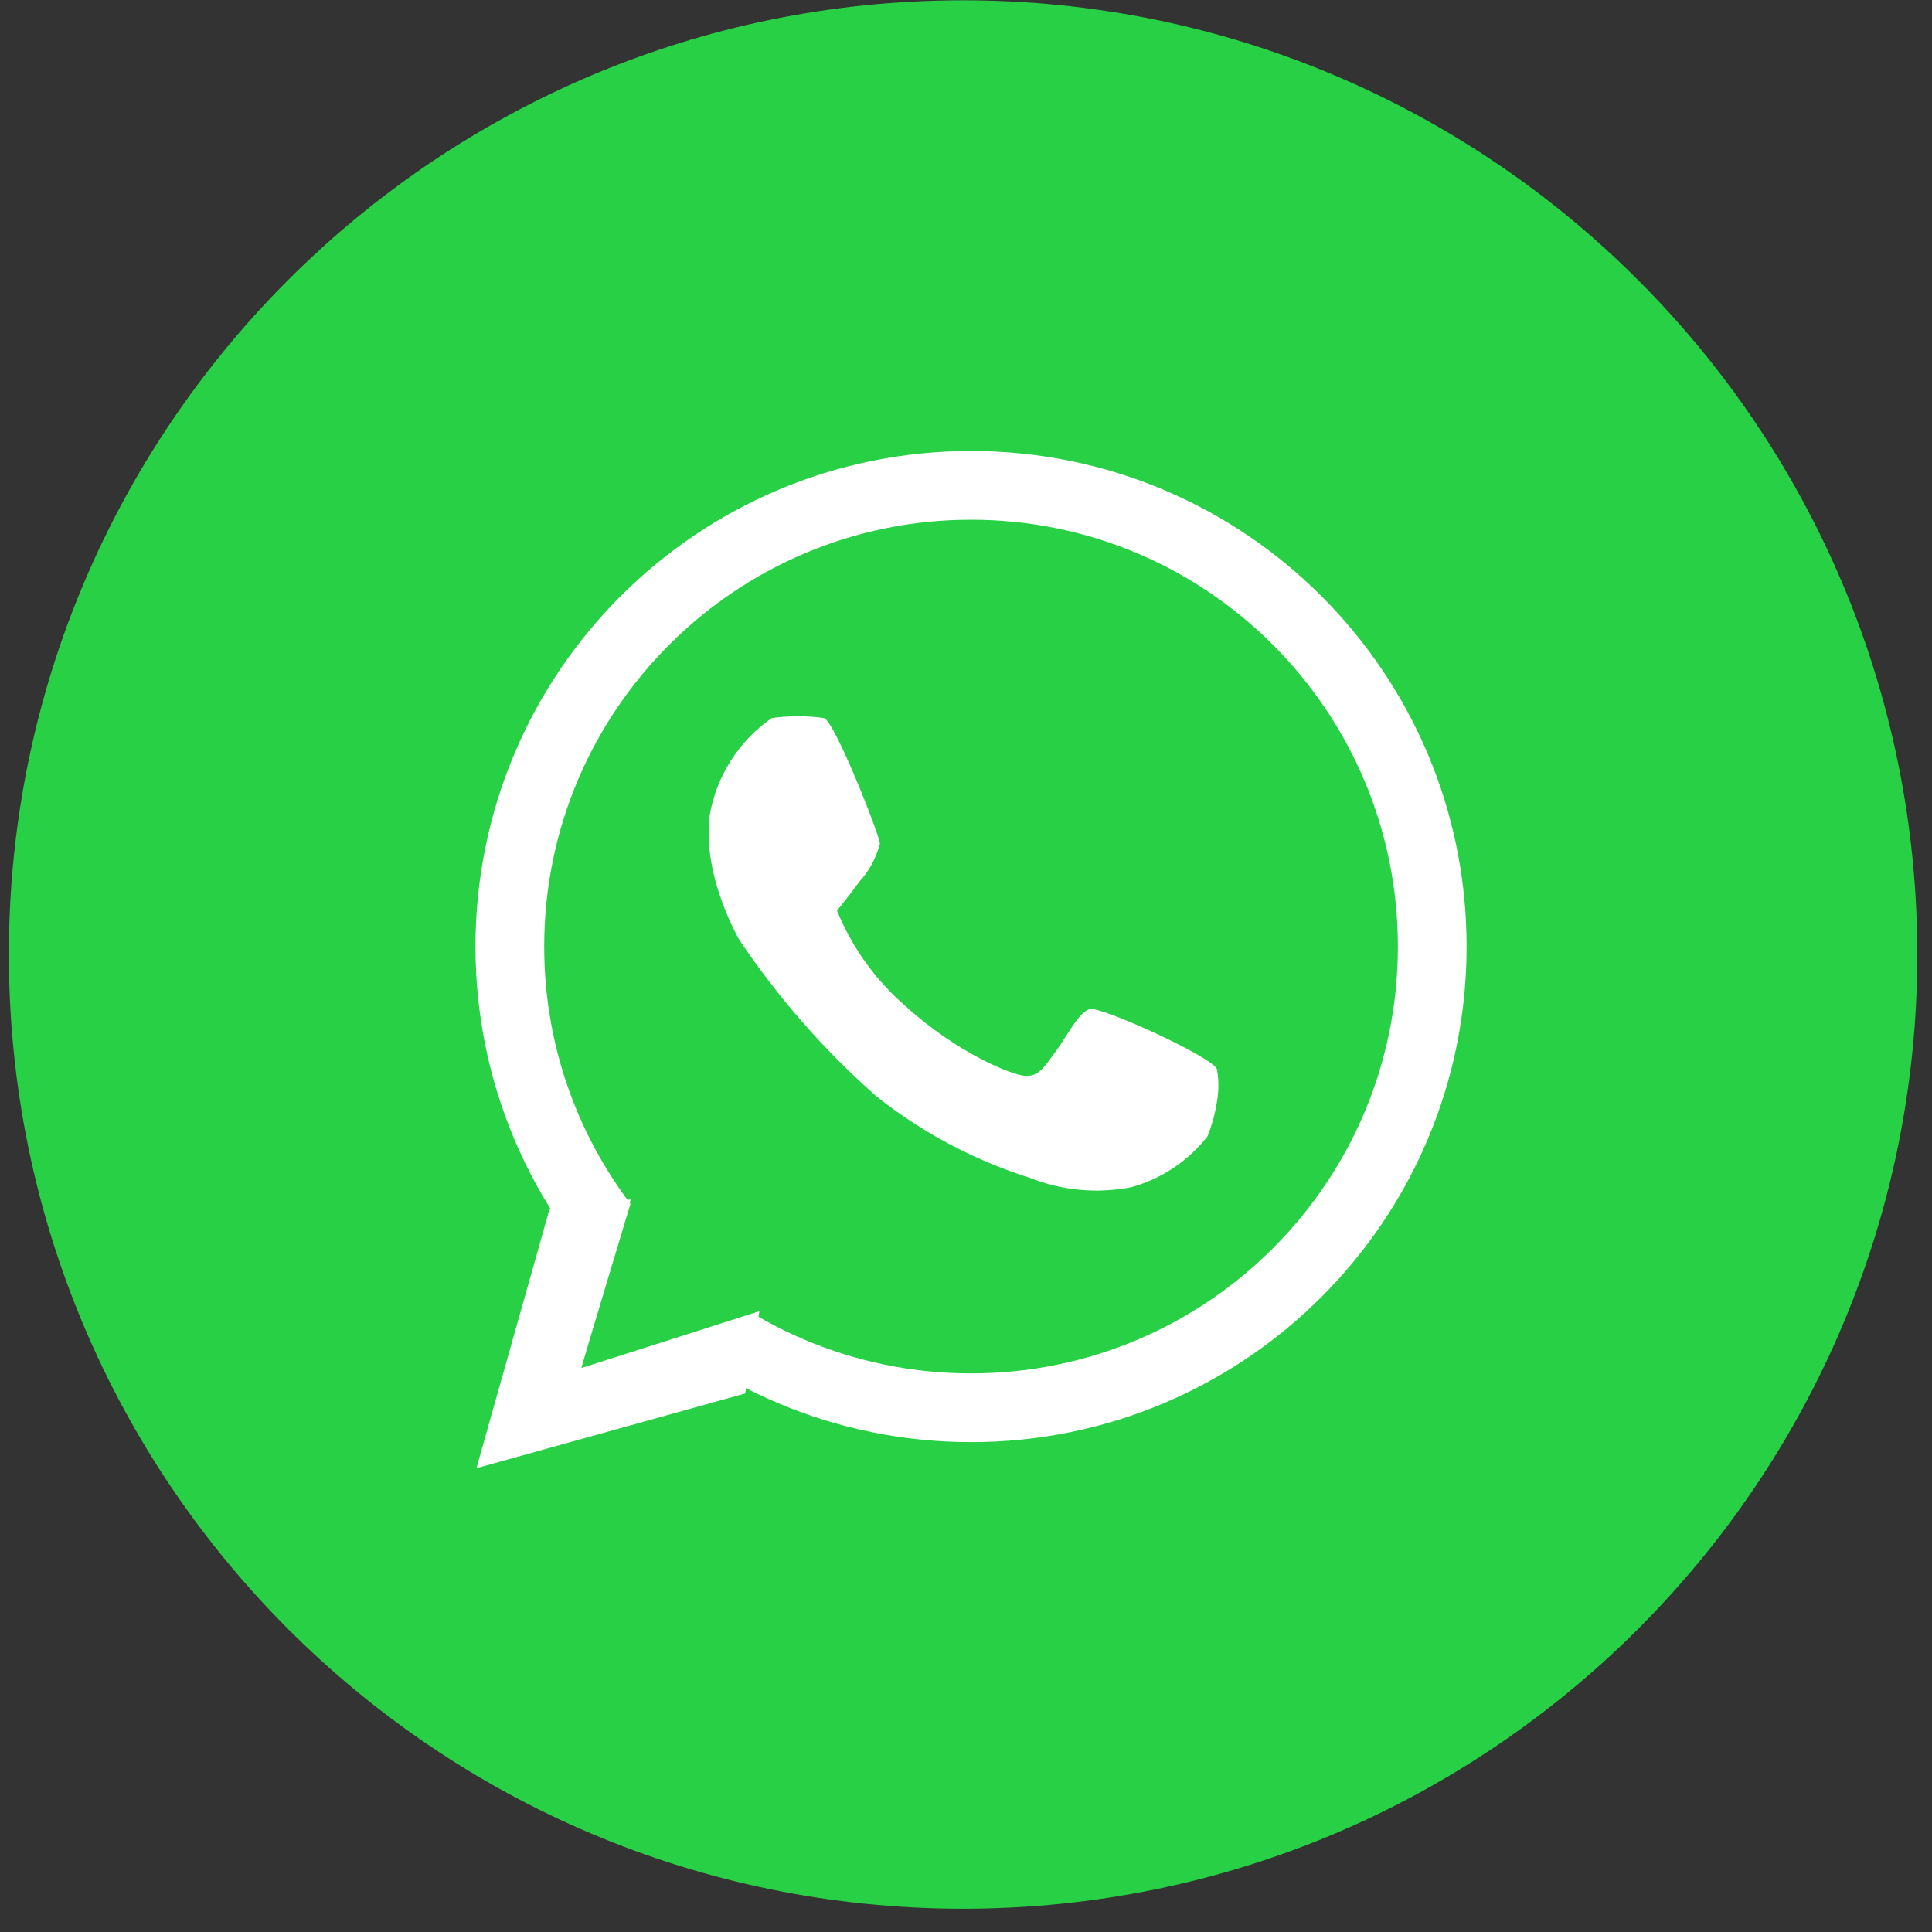 <svg width="82" height="82" viewBox="0 0 82 82" fill="none" xmlns="http://www.w3.org/2000/svg">
<rect x="0" y="0" width="82" height="82" fill="#333333" stroke="none"/>
<path d="M40.876 81.013C63.243 81.013 81.376 62.88 81.376 40.513C81.376 18.145 63.243 0.013 40.876 0.013C18.508 0.013 0.376 18.145 0.376 40.513C0.376 62.88 18.508 81.013 40.876 81.013Z" fill="#27D045"/>
<path d="M41.214 59.75C52.025 59.75 60.789 50.986 60.789 40.175C60.789 29.364 52.025 20.6 41.214 20.6C30.403 20.6 21.639 29.364 21.639 40.175C21.639 50.986 30.403 59.75 41.214 59.75Z" stroke="white" stroke-width="2.917"/>
<path d="M23.326 51.313L20.221 62.315L31.629 59.143L32.236 55.633L24.811 57.995L26.769 50.908L23.326 51.313Z" fill="white"/>
<path d="M24.676 58.063C24.676 57.995 27.039 50.165 27.039 50.165L32.709 55.498L24.676 58.063Z" fill="#27D045"/>
<path d="M32.755 30.477C32.065 30.956 31.478 31.566 31.026 32.273C30.574 32.979 30.267 33.769 30.122 34.595C29.784 37.227 31.404 39.928 31.404 39.928C33.048 42.372 34.999 44.596 37.209 46.542C39.143 48.073 41.339 49.239 43.689 49.985C45.061 50.532 46.56 50.673 48.009 50.39C49.294 50.037 50.43 49.28 51.249 48.23C51.441 47.752 51.577 47.254 51.654 46.745C51.732 46.298 51.732 45.842 51.654 45.395C51.587 44.922 46.727 42.695 46.255 42.83C45.782 42.965 45.377 43.843 44.837 44.585C44.297 45.328 44.094 45.665 43.554 45.665C43.014 45.665 40.652 44.72 38.424 42.695C37.152 41.592 36.158 40.204 35.522 38.645C35.522 38.645 35.927 38.172 36.467 37.43C36.887 36.97 37.188 36.413 37.344 35.81C37.344 35.472 35.454 30.68 34.982 30.477C34.243 30.374 33.493 30.374 32.755 30.477Z" fill="white"/>
</svg>
